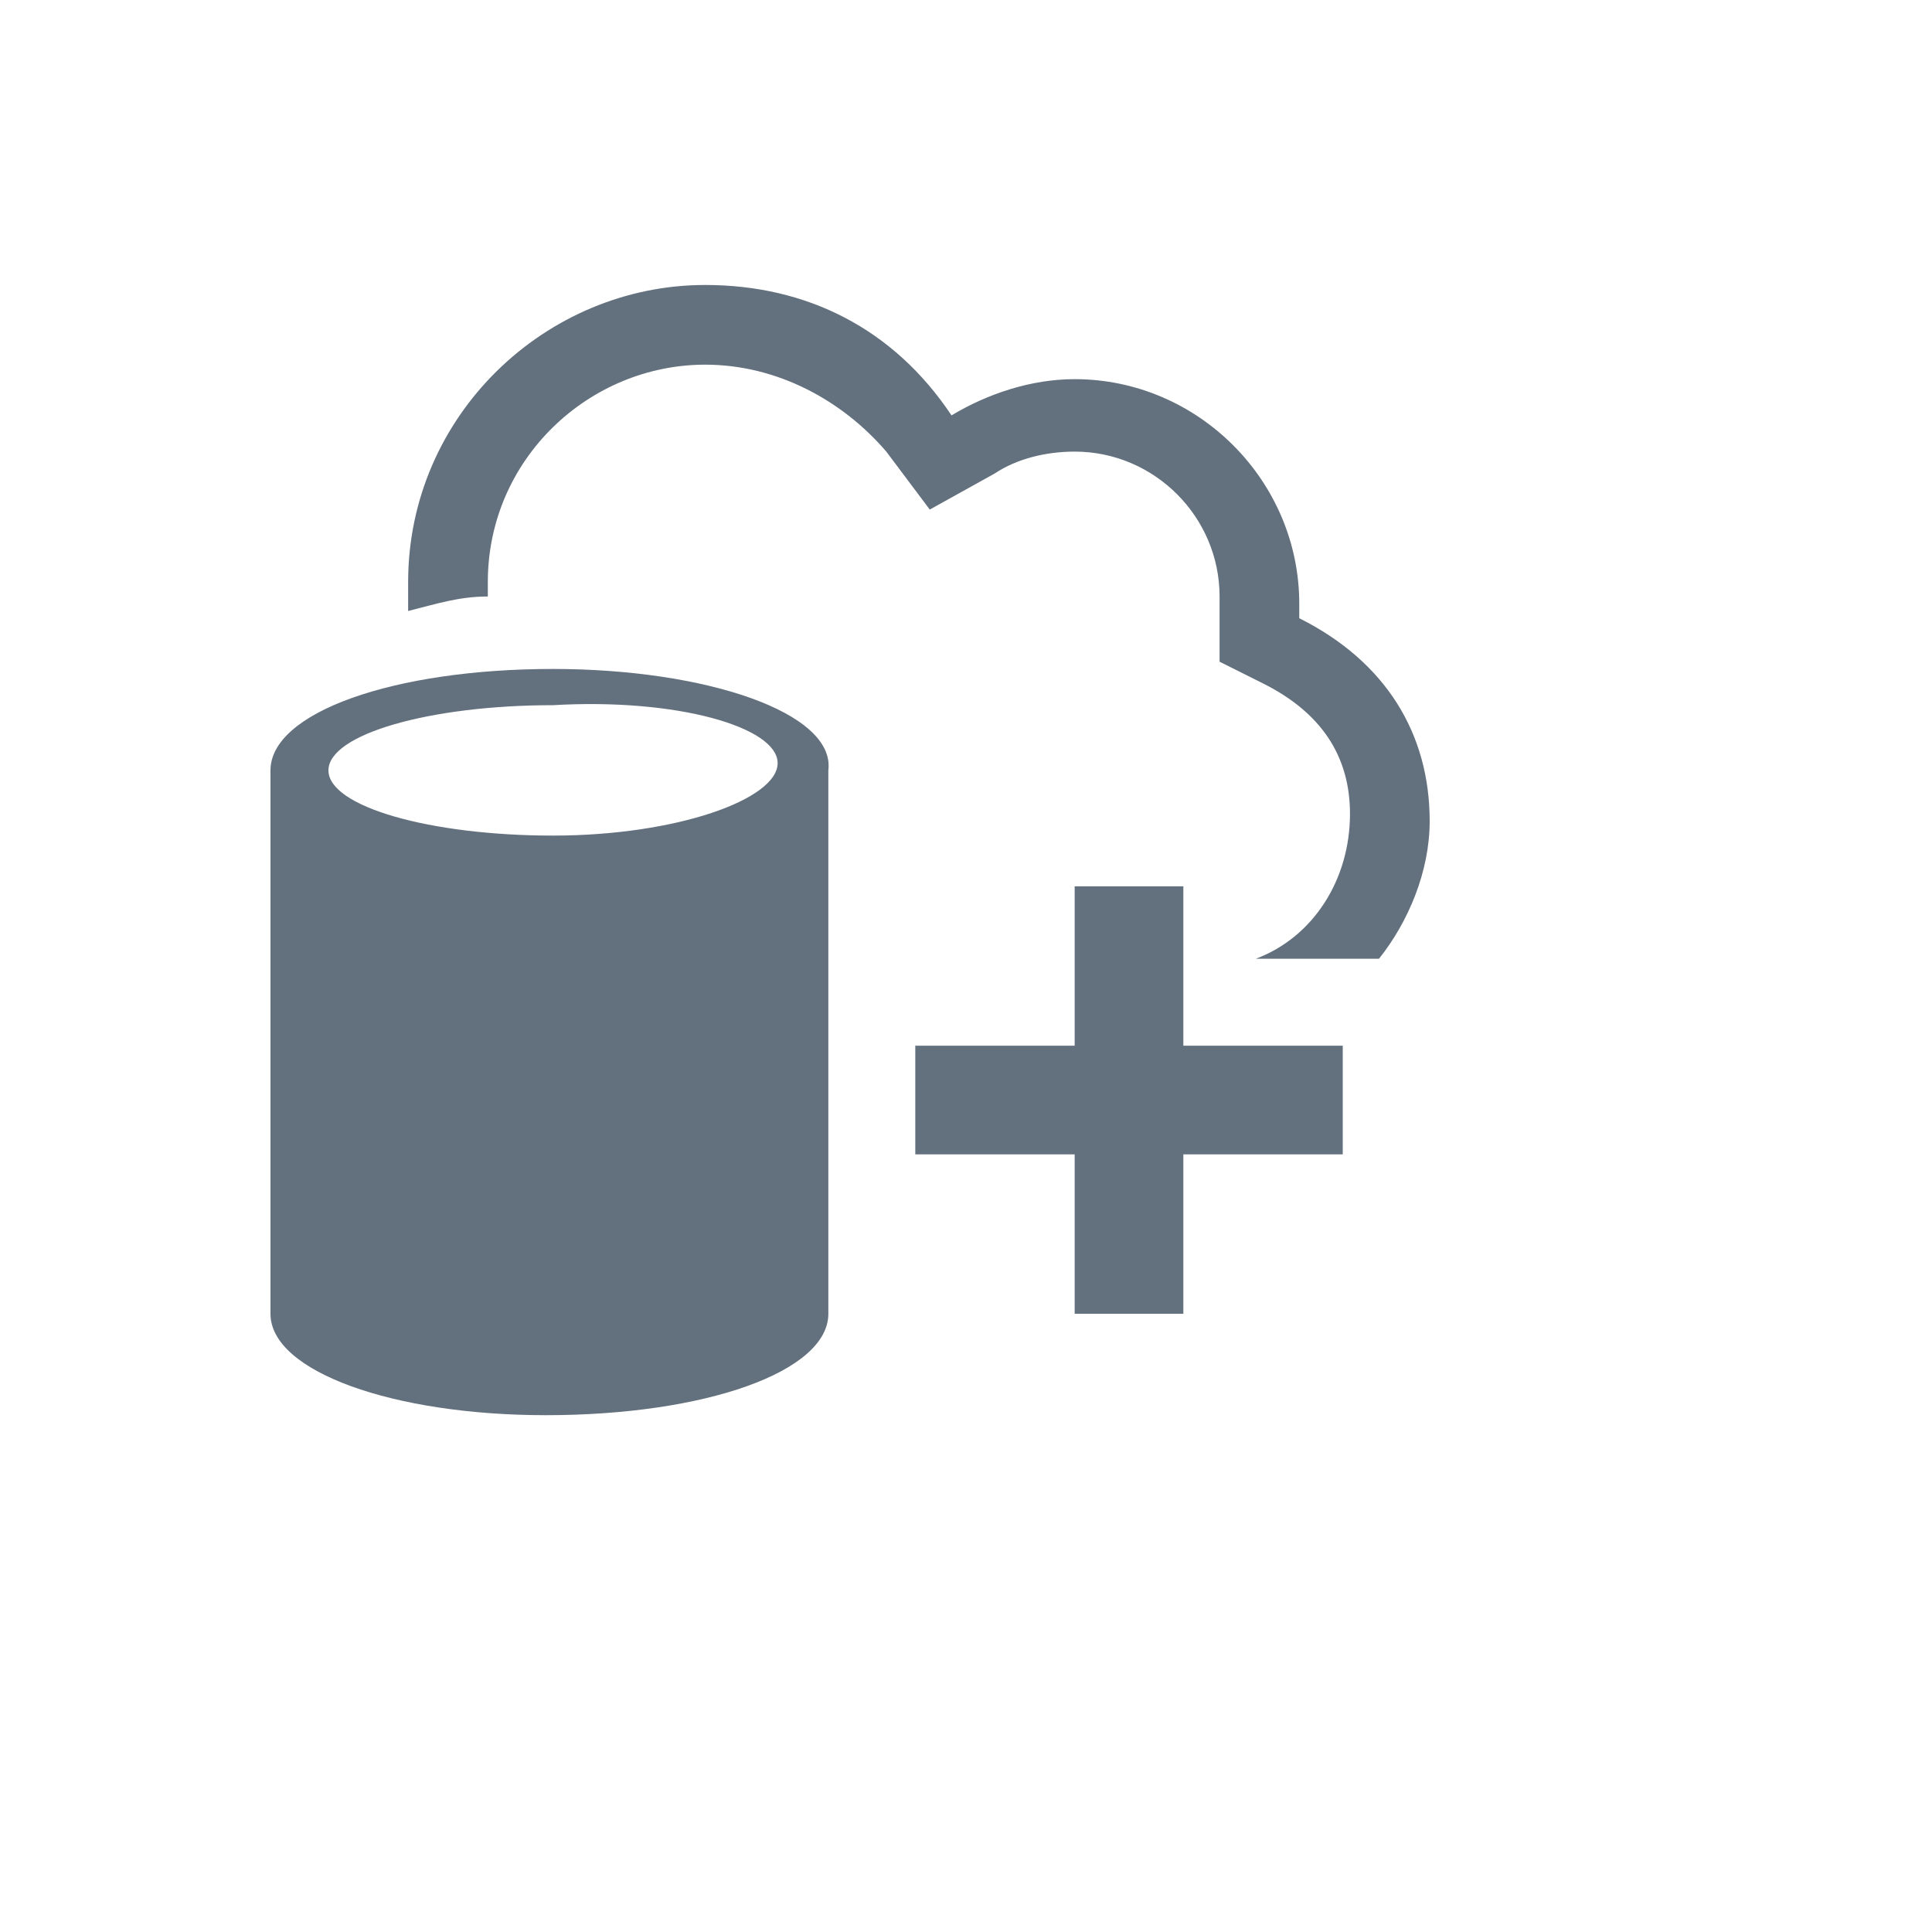 <svg xmlns="http://www.w3.org/2000/svg" version="1.1" xmlns:xlink="http://www.w3.org/1999/xlink" width="100%" height="100%" id="svgWorkerArea" viewBox="-25 -25 625 625" xmlns:idraw="https://idraw.muisca.co" style="background: white;"><defs id="defsdoc"><pattern id="patternBool" x="0" y="0" width="10" height="10" patternUnits="userSpaceOnUse" patternTransform="rotate(35)"><circle cx="5" cy="5" r="4" style="stroke: none;fill: #ff000070;"></circle></pattern></defs><g id="fileImp-325921512" class="cosito"><path id="pathImp-517855687" fill="#63707e" class="grouped" d="M409.375 313.281C409.375 313.281 357.812 313.281 357.812 313.281 357.812 313.281 357.812 261.719 357.812 261.719 357.812 261.719 322.656 261.719 322.656 261.719 322.656 261.719 322.656 313.281 322.656 313.281 322.656 313.281 271.094 313.281 271.094 313.281 271.094 313.281 271.094 348.438 271.094 348.438 271.094 348.438 322.656 348.438 322.656 348.438 322.656 348.438 322.656 400 322.656 400 322.656 400 357.812 400 357.812 400 357.812 400 357.812 348.438 357.812 348.438 357.812 348.438 409.375 348.438 409.375 348.438 409.375 348.438 409.375 313.281 409.375 313.281M153.906 191.406C102.344 191.406 62.5 205.469 62.5 224.219 62.5 224.219 62.5 400 62.5 400 62.5 418.75 102.344 432.812 151.562 432.812 203.125 432.812 242.969 418.75 242.969 400 242.969 400 242.969 224.219 242.969 224.219 245.312 205.469 203.125 191.406 153.906 191.406 153.906 191.406 153.906 191.406 153.906 191.406M153.906 245.312C114.062 245.312 81.25 235.938 81.25 224.219 81.25 212.5 114.062 203.125 153.906 203.125 193.75 200.781 226.562 210.156 226.562 221.875 226.562 233.594 193.75 245.312 153.906 245.312 153.906 245.312 153.906 245.312 153.906 245.312"></path><path id="pathImp-96167697" fill="#63707e" class="grouped" d="M132.812 167.969C132.812 167.969 132.812 163.281 132.812 163.281 132.812 123.438 165.625 92.969 203.125 92.969 226.562 92.969 247.656 104.688 261.719 121.094 261.719 121.094 275.781 139.844 275.781 139.844 275.781 139.844 296.875 128.125 296.875 128.125 303.906 123.438 313.281 121.094 322.656 121.094 348.438 121.094 369.531 142.188 369.531 167.969 369.531 167.969 369.531 189.062 369.531 189.062 369.531 189.062 383.594 196.094 383.594 196.094 402.344 205.469 411.719 219.531 411.719 238.281 411.719 259.375 400 278.125 381.25 285.156 381.25 285.156 421.094 285.156 421.094 285.156 430.469 273.438 437.5 257.031 437.5 240.625 437.5 212.5 423.438 189.062 395.312 175 395.312 175 395.312 170.312 395.312 170.312 395.312 130.469 362.5 97.656 322.656 97.656 308.594 97.656 294.531 102.344 282.812 109.375 264.062 81.25 235.938 67.188 203.125 67.188 151.562 67.188 107.031 109.375 107.031 163.281 107.031 163.281 107.031 172.656 107.031 172.656 116.406 170.312 123.438 167.969 132.812 167.969 132.812 167.969 132.812 167.969 132.812 167.969"></path></g></svg>